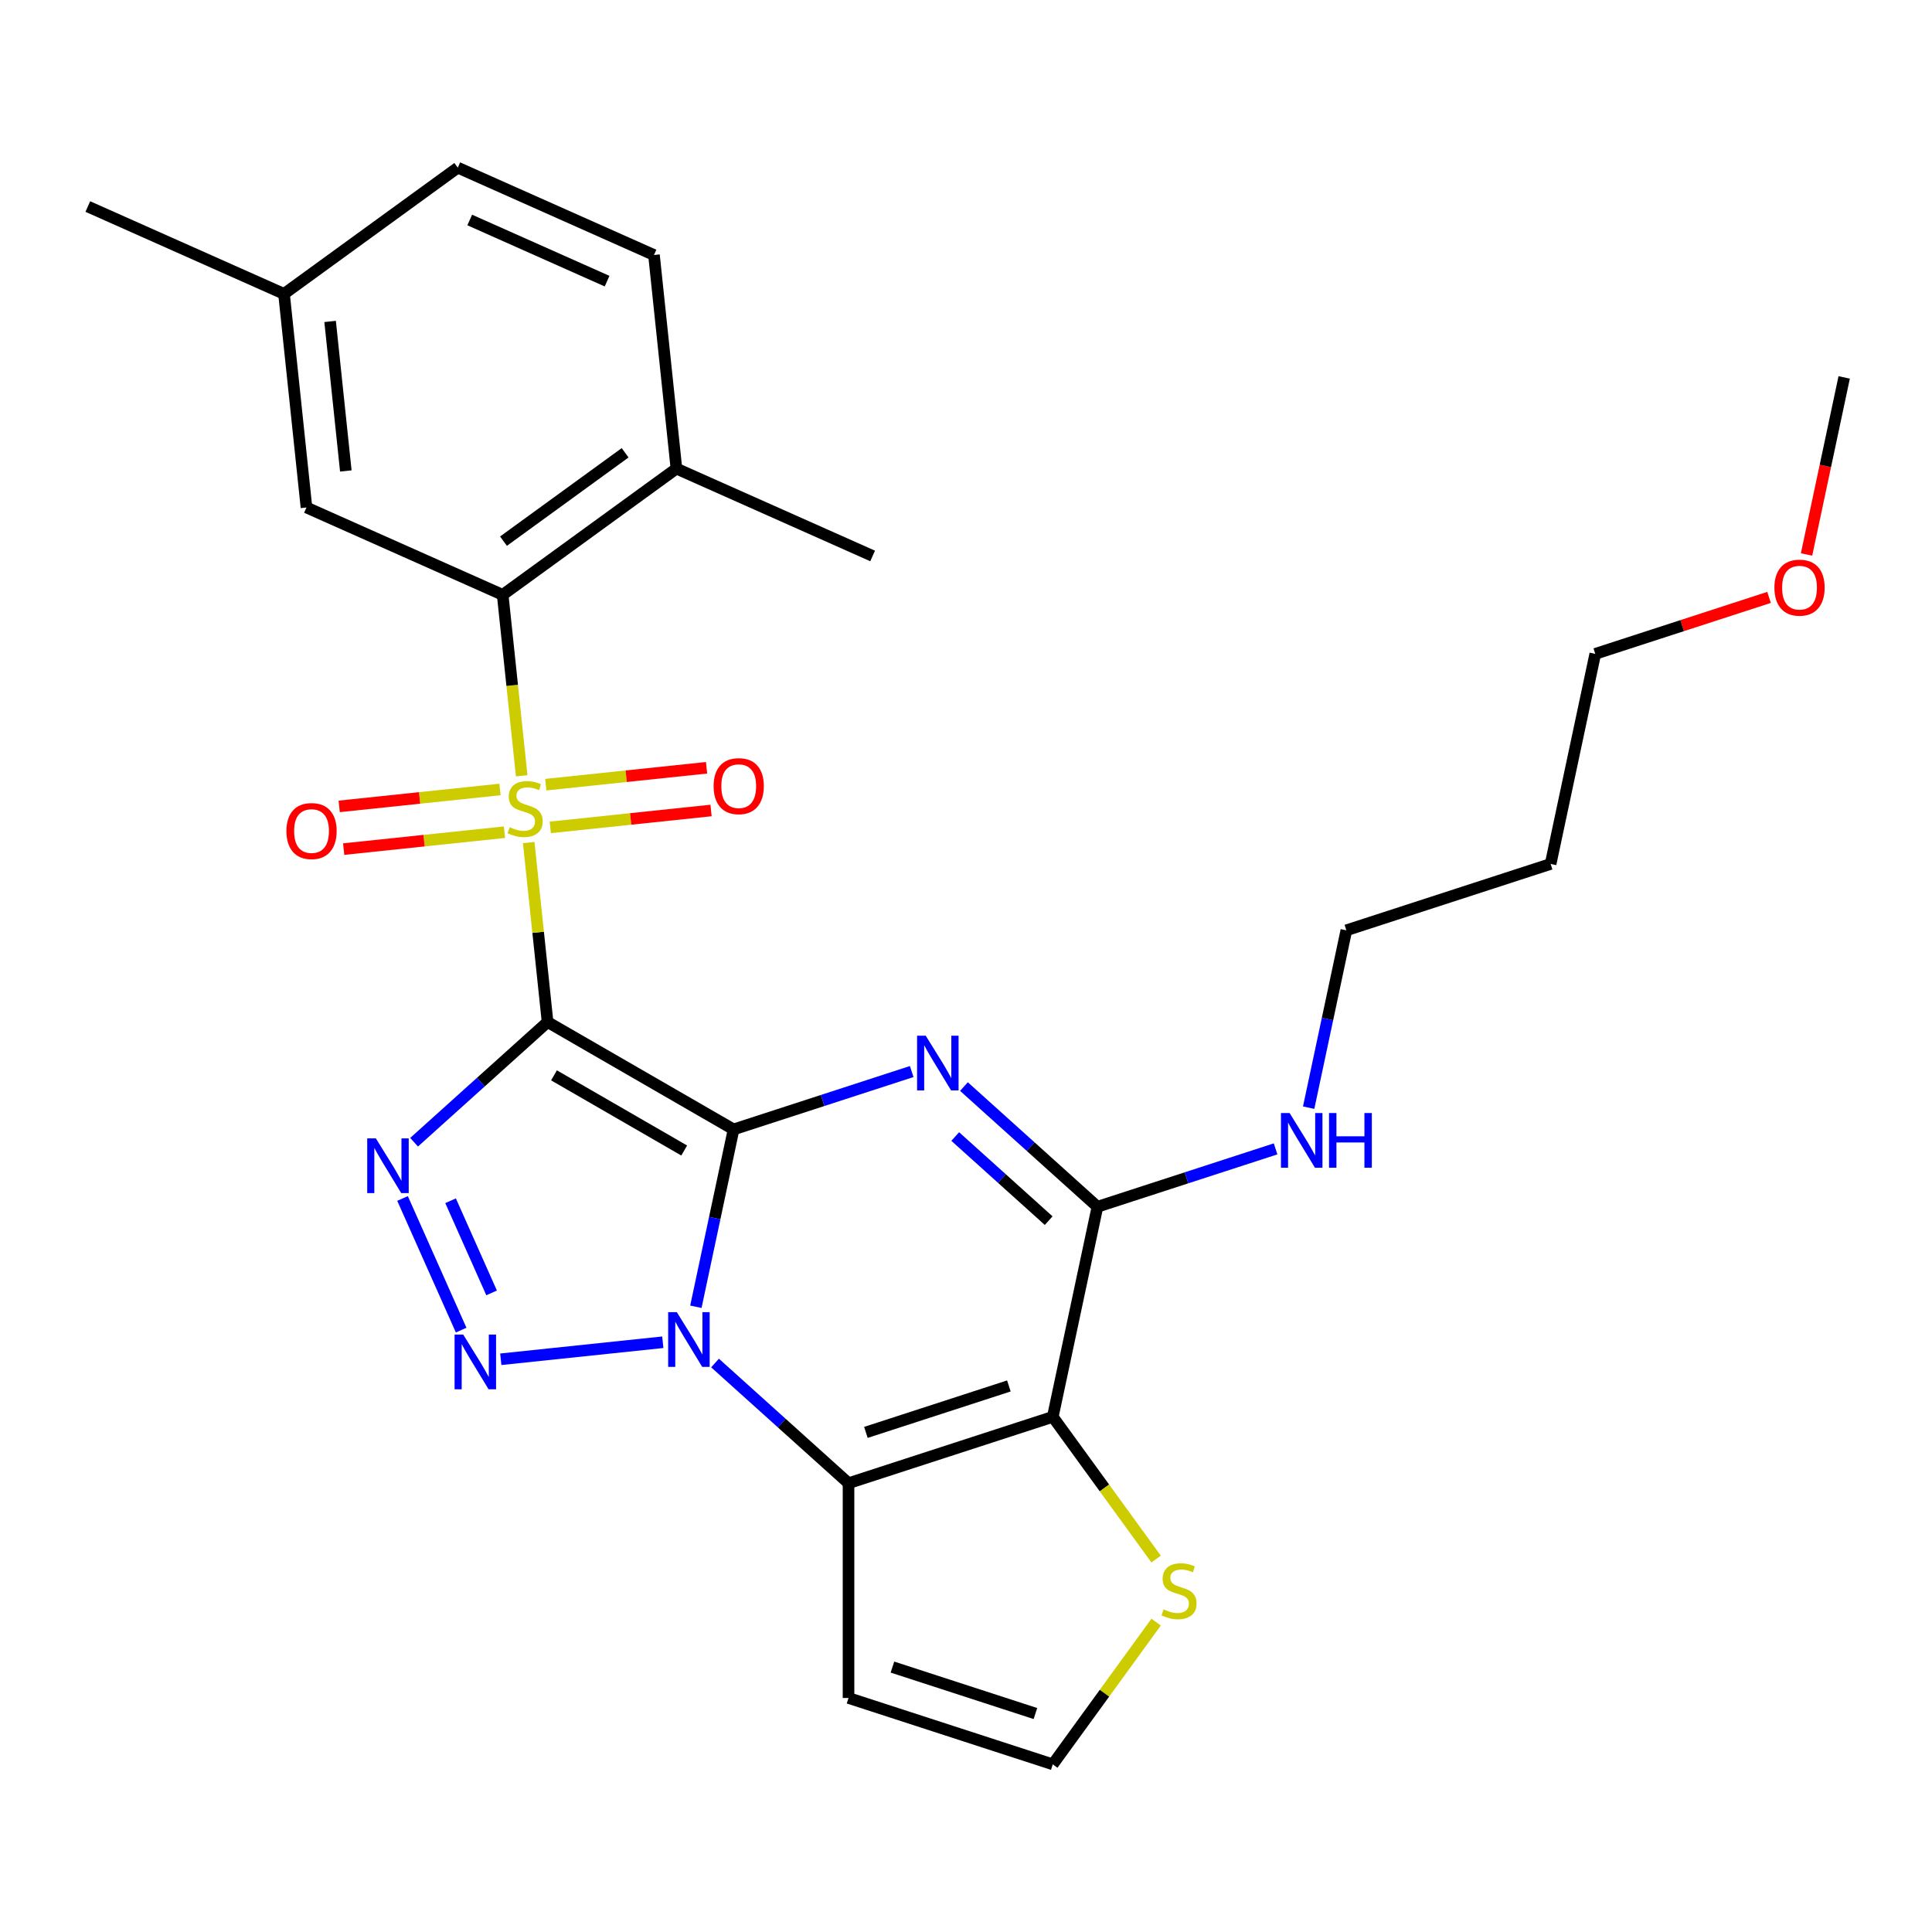 <?xml version='1.0' encoding='iso-8859-1'?>
<svg version='1.1' baseProfile='full'
              xmlns='http://www.w3.org/2000/svg'
                      xmlns:rdkit='http://www.rdkit.org/xml'
                      xmlns:xlink='http://www.w3.org/1999/xlink'
                  xml:space='preserve'
width='1000px' height='1000px' viewBox='0 0 1000 1000'>
<!-- END OF HEADER -->
<rect style='opacity:1.0;fill:#FFFFFF;stroke:none' width='1000' height='1000' x='0' y='0'> </rect>
<path class='bond-0' d='M 379.696,584.585 L 283.424,529.003' style='fill:none;fill-rule:evenodd;stroke:#000000;stroke-width:6px;stroke-linecap:butt;stroke-linejoin:miter;stroke-opacity:1' />
<path class='bond-0' d='M 354.139,595.503 L 286.748,556.595' style='fill:none;fill-rule:evenodd;stroke:#000000;stroke-width:6px;stroke-linecap:butt;stroke-linejoin:miter;stroke-opacity:1' />
<path class='bond-1' d='M 379.696,584.585 L 369.94,630.484' style='fill:none;fill-rule:evenodd;stroke:#000000;stroke-width:6px;stroke-linecap:butt;stroke-linejoin:miter;stroke-opacity:1' />
<path class='bond-1' d='M 369.94,630.484 L 360.184,676.383' style='fill:none;fill-rule:evenodd;stroke:#0000FF;stroke-width:6px;stroke-linecap:butt;stroke-linejoin:miter;stroke-opacity:1' />
<path class='bond-3' d='M 379.696,584.585 L 425.799,569.606' style='fill:none;fill-rule:evenodd;stroke:#000000;stroke-width:6px;stroke-linecap:butt;stroke-linejoin:miter;stroke-opacity:1' />
<path class='bond-3' d='M 425.799,569.606 L 471.902,554.626' style='fill:none;fill-rule:evenodd;stroke:#0000FF;stroke-width:6px;stroke-linecap:butt;stroke-linejoin:miter;stroke-opacity:1' />
<path class='bond-2' d='M 283.424,529.003 L 278.542,482.554' style='fill:none;fill-rule:evenodd;stroke:#000000;stroke-width:6px;stroke-linecap:butt;stroke-linejoin:miter;stroke-opacity:1' />
<path class='bond-2' d='M 278.542,482.554 L 273.66,436.105' style='fill:none;fill-rule:evenodd;stroke:#CCCC00;stroke-width:6px;stroke-linecap:butt;stroke-linejoin:miter;stroke-opacity:1' />
<path class='bond-4' d='M 283.424,529.003 L 248.878,560.108' style='fill:none;fill-rule:evenodd;stroke:#000000;stroke-width:6px;stroke-linecap:butt;stroke-linejoin:miter;stroke-opacity:1' />
<path class='bond-4' d='M 248.878,560.108 L 214.331,591.214' style='fill:none;fill-rule:evenodd;stroke:#0000FF;stroke-width:6px;stroke-linecap:butt;stroke-linejoin:miter;stroke-opacity:1' />
<path class='bond-5' d='M 343.065,694.743 L 259.206,703.557' style='fill:none;fill-rule:evenodd;stroke:#0000FF;stroke-width:6px;stroke-linecap:butt;stroke-linejoin:miter;stroke-opacity:1' />
<path class='bond-6' d='M 370.103,705.495 L 404.649,736.6' style='fill:none;fill-rule:evenodd;stroke:#0000FF;stroke-width:6px;stroke-linecap:butt;stroke-linejoin:miter;stroke-opacity:1' />
<path class='bond-6' d='M 404.649,736.6 L 439.196,767.706' style='fill:none;fill-rule:evenodd;stroke:#000000;stroke-width:6px;stroke-linecap:butt;stroke-linejoin:miter;stroke-opacity:1' />
<path class='bond-9' d='M 270.028,401.547 L 265.106,354.718' style='fill:none;fill-rule:evenodd;stroke:#CCCC00;stroke-width:6px;stroke-linecap:butt;stroke-linejoin:miter;stroke-opacity:1' />
<path class='bond-9' d='M 265.106,354.718 L 260.184,307.889' style='fill:none;fill-rule:evenodd;stroke:#000000;stroke-width:6px;stroke-linecap:butt;stroke-linejoin:miter;stroke-opacity:1' />
<path class='bond-12' d='M 284.825,428.255 L 326.434,423.882' style='fill:none;fill-rule:evenodd;stroke:#CCCC00;stroke-width:6px;stroke-linecap:butt;stroke-linejoin:miter;stroke-opacity:1' />
<path class='bond-12' d='M 326.434,423.882 L 368.042,419.509' style='fill:none;fill-rule:evenodd;stroke:#FF0000;stroke-width:6px;stroke-linecap:butt;stroke-linejoin:miter;stroke-opacity:1' />
<path class='bond-12' d='M 282.501,406.144 L 324.11,401.771' style='fill:none;fill-rule:evenodd;stroke:#CCCC00;stroke-width:6px;stroke-linecap:butt;stroke-linejoin:miter;stroke-opacity:1' />
<path class='bond-12' d='M 324.11,401.771 L 365.718,397.398' style='fill:none;fill-rule:evenodd;stroke:#FF0000;stroke-width:6px;stroke-linecap:butt;stroke-linejoin:miter;stroke-opacity:1' />
<path class='bond-13' d='M 258.783,408.637 L 217.175,413.01' style='fill:none;fill-rule:evenodd;stroke:#CCCC00;stroke-width:6px;stroke-linecap:butt;stroke-linejoin:miter;stroke-opacity:1' />
<path class='bond-13' d='M 217.175,413.01 L 175.567,417.383' style='fill:none;fill-rule:evenodd;stroke:#FF0000;stroke-width:6px;stroke-linecap:butt;stroke-linejoin:miter;stroke-opacity:1' />
<path class='bond-13' d='M 261.107,430.748 L 219.499,435.121' style='fill:none;fill-rule:evenodd;stroke:#CCCC00;stroke-width:6px;stroke-linecap:butt;stroke-linejoin:miter;stroke-opacity:1' />
<path class='bond-13' d='M 219.499,435.121 L 177.891,439.495' style='fill:none;fill-rule:evenodd;stroke:#FF0000;stroke-width:6px;stroke-linecap:butt;stroke-linejoin:miter;stroke-opacity:1' />
<path class='bond-8' d='M 498.94,562.406 L 533.487,593.512' style='fill:none;fill-rule:evenodd;stroke:#0000FF;stroke-width:6px;stroke-linecap:butt;stroke-linejoin:miter;stroke-opacity:1' />
<path class='bond-8' d='M 533.487,593.512 L 568.033,624.618' style='fill:none;fill-rule:evenodd;stroke:#000000;stroke-width:6px;stroke-linecap:butt;stroke-linejoin:miter;stroke-opacity:1' />
<path class='bond-8' d='M 494.427,588.26 L 518.61,610.034' style='fill:none;fill-rule:evenodd;stroke:#0000FF;stroke-width:6px;stroke-linecap:butt;stroke-linejoin:miter;stroke-opacity:1' />
<path class='bond-8' d='M 518.61,610.034 L 542.792,631.808' style='fill:none;fill-rule:evenodd;stroke:#000000;stroke-width:6px;stroke-linecap:butt;stroke-linejoin:miter;stroke-opacity:1' />
<path class='bond-28' d='M 208.354,620.326 L 238.692,688.466' style='fill:none;fill-rule:evenodd;stroke:#0000FF;stroke-width:6px;stroke-linecap:butt;stroke-linejoin:miter;stroke-opacity:1' />
<path class='bond-28' d='M 233.215,621.504 L 254.452,669.202' style='fill:none;fill-rule:evenodd;stroke:#0000FF;stroke-width:6px;stroke-linecap:butt;stroke-linejoin:miter;stroke-opacity:1' />
<path class='bond-11' d='M 439.196,767.706 L 439.196,878.872' style='fill:none;fill-rule:evenodd;stroke:#000000;stroke-width:6px;stroke-linecap:butt;stroke-linejoin:miter;stroke-opacity:1' />
<path class='bond-29' d='M 439.196,767.706 L 544.921,733.354' style='fill:none;fill-rule:evenodd;stroke:#000000;stroke-width:6px;stroke-linecap:butt;stroke-linejoin:miter;stroke-opacity:1' />
<path class='bond-29' d='M 448.184,741.408 L 522.192,717.362' style='fill:none;fill-rule:evenodd;stroke:#000000;stroke-width:6px;stroke-linecap:butt;stroke-linejoin:miter;stroke-opacity:1' />
<path class='bond-7' d='M 544.921,733.354 L 568.033,624.618' style='fill:none;fill-rule:evenodd;stroke:#000000;stroke-width:6px;stroke-linecap:butt;stroke-linejoin:miter;stroke-opacity:1' />
<path class='bond-10' d='M 544.921,733.354 L 571.662,770.16' style='fill:none;fill-rule:evenodd;stroke:#000000;stroke-width:6px;stroke-linecap:butt;stroke-linejoin:miter;stroke-opacity:1' />
<path class='bond-10' d='M 571.662,770.16 L 598.403,806.966' style='fill:none;fill-rule:evenodd;stroke:#CCCC00;stroke-width:6px;stroke-linecap:butt;stroke-linejoin:miter;stroke-opacity:1' />
<path class='bond-17' d='M 568.033,624.618 L 614.136,609.638' style='fill:none;fill-rule:evenodd;stroke:#000000;stroke-width:6px;stroke-linecap:butt;stroke-linejoin:miter;stroke-opacity:1' />
<path class='bond-17' d='M 614.136,609.638 L 660.239,594.658' style='fill:none;fill-rule:evenodd;stroke:#0000FF;stroke-width:6px;stroke-linecap:butt;stroke-linejoin:miter;stroke-opacity:1' />
<path class='bond-15' d='M 260.184,307.889 L 350.119,242.548' style='fill:none;fill-rule:evenodd;stroke:#000000;stroke-width:6px;stroke-linecap:butt;stroke-linejoin:miter;stroke-opacity:1' />
<path class='bond-15' d='M 260.606,280.101 L 323.561,234.362' style='fill:none;fill-rule:evenodd;stroke:#000000;stroke-width:6px;stroke-linecap:butt;stroke-linejoin:miter;stroke-opacity:1' />
<path class='bond-16' d='M 260.184,307.889 L 158.629,262.674' style='fill:none;fill-rule:evenodd;stroke:#000000;stroke-width:6px;stroke-linecap:butt;stroke-linejoin:miter;stroke-opacity:1' />
<path class='bond-30' d='M 598.403,839.612 L 571.662,876.418' style='fill:none;fill-rule:evenodd;stroke:#CCCC00;stroke-width:6px;stroke-linecap:butt;stroke-linejoin:miter;stroke-opacity:1' />
<path class='bond-30' d='M 571.662,876.418 L 544.921,913.224' style='fill:none;fill-rule:evenodd;stroke:#000000;stroke-width:6px;stroke-linecap:butt;stroke-linejoin:miter;stroke-opacity:1' />
<path class='bond-14' d='M 439.196,878.872 L 544.921,913.224' style='fill:none;fill-rule:evenodd;stroke:#000000;stroke-width:6px;stroke-linecap:butt;stroke-linejoin:miter;stroke-opacity:1' />
<path class='bond-14' d='M 461.925,862.88 L 535.932,886.926' style='fill:none;fill-rule:evenodd;stroke:#000000;stroke-width:6px;stroke-linecap:butt;stroke-linejoin:miter;stroke-opacity:1' />
<path class='bond-18' d='M 350.119,242.548 L 338.499,131.991' style='fill:none;fill-rule:evenodd;stroke:#000000;stroke-width:6px;stroke-linecap:butt;stroke-linejoin:miter;stroke-opacity:1' />
<path class='bond-24' d='M 350.119,242.548 L 451.674,287.763' style='fill:none;fill-rule:evenodd;stroke:#000000;stroke-width:6px;stroke-linecap:butt;stroke-linejoin:miter;stroke-opacity:1' />
<path class='bond-19' d='M 158.629,262.674 L 147.009,152.118' style='fill:none;fill-rule:evenodd;stroke:#000000;stroke-width:6px;stroke-linecap:butt;stroke-linejoin:miter;stroke-opacity:1' />
<path class='bond-19' d='M 178.998,243.767 L 170.864,166.377' style='fill:none;fill-rule:evenodd;stroke:#000000;stroke-width:6px;stroke-linecap:butt;stroke-linejoin:miter;stroke-opacity:1' />
<path class='bond-23' d='M 677.359,573.327 L 687.115,527.428' style='fill:none;fill-rule:evenodd;stroke:#0000FF;stroke-width:6px;stroke-linecap:butt;stroke-linejoin:miter;stroke-opacity:1' />
<path class='bond-23' d='M 687.115,527.428 L 696.871,481.529' style='fill:none;fill-rule:evenodd;stroke:#000000;stroke-width:6px;stroke-linecap:butt;stroke-linejoin:miter;stroke-opacity:1' />
<path class='bond-31' d='M 338.499,131.991 L 236.944,86.776' style='fill:none;fill-rule:evenodd;stroke:#000000;stroke-width:6px;stroke-linecap:butt;stroke-linejoin:miter;stroke-opacity:1' />
<path class='bond-31' d='M 314.223,145.52 L 243.134,113.869' style='fill:none;fill-rule:evenodd;stroke:#000000;stroke-width:6px;stroke-linecap:butt;stroke-linejoin:miter;stroke-opacity:1' />
<path class='bond-20' d='M 147.009,152.118 L 236.944,86.776' style='fill:none;fill-rule:evenodd;stroke:#000000;stroke-width:6px;stroke-linecap:butt;stroke-linejoin:miter;stroke-opacity:1' />
<path class='bond-26' d='M 147.009,152.118 L 45.455,106.903' style='fill:none;fill-rule:evenodd;stroke:#000000;stroke-width:6px;stroke-linecap:butt;stroke-linejoin:miter;stroke-opacity:1' />
<path class='bond-21' d='M 802.595,447.177 L 696.871,481.529' style='fill:none;fill-rule:evenodd;stroke:#000000;stroke-width:6px;stroke-linecap:butt;stroke-linejoin:miter;stroke-opacity:1' />
<path class='bond-25' d='M 802.595,447.177 L 825.708,338.441' style='fill:none;fill-rule:evenodd;stroke:#000000;stroke-width:6px;stroke-linecap:butt;stroke-linejoin:miter;stroke-opacity:1' />
<path class='bond-22' d='M 915.654,309.216 L 870.681,323.828' style='fill:none;fill-rule:evenodd;stroke:#FF0000;stroke-width:6px;stroke-linecap:butt;stroke-linejoin:miter;stroke-opacity:1' />
<path class='bond-22' d='M 870.681,323.828 L 825.708,338.441' style='fill:none;fill-rule:evenodd;stroke:#000000;stroke-width:6px;stroke-linecap:butt;stroke-linejoin:miter;stroke-opacity:1' />
<path class='bond-27' d='M 935.067,286.99 L 944.806,241.171' style='fill:none;fill-rule:evenodd;stroke:#FF0000;stroke-width:6px;stroke-linecap:butt;stroke-linejoin:miter;stroke-opacity:1' />
<path class='bond-27' d='M 944.806,241.171 L 954.545,195.352' style='fill:none;fill-rule:evenodd;stroke:#000000;stroke-width:6px;stroke-linecap:butt;stroke-linejoin:miter;stroke-opacity:1' />
<path  class='atom-2' d='M 350.324 679.162
L 359.604 694.162
Q 360.524 695.642, 362.004 698.322
Q 363.484 701.002, 363.564 701.162
L 363.564 679.162
L 367.324 679.162
L 367.324 707.482
L 363.444 707.482
L 353.484 691.082
Q 352.324 689.162, 351.084 686.962
Q 349.884 684.762, 349.524 684.082
L 349.524 707.482
L 345.844 707.482
L 345.844 679.162
L 350.324 679.162
' fill='#0000FF'/>
<path  class='atom-3' d='M 263.804 428.166
Q 264.124 428.286, 265.444 428.846
Q 266.764 429.406, 268.204 429.766
Q 269.684 430.086, 271.124 430.086
Q 273.804 430.086, 275.364 428.806
Q 276.924 427.486, 276.924 425.206
Q 276.924 423.646, 276.124 422.686
Q 275.364 421.726, 274.164 421.206
Q 272.964 420.686, 270.964 420.086
Q 268.444 419.326, 266.924 418.606
Q 265.444 417.886, 264.364 416.366
Q 263.324 414.846, 263.324 412.286
Q 263.324 408.726, 265.724 406.526
Q 268.164 404.326, 272.964 404.326
Q 276.244 404.326, 279.964 405.886
L 279.044 408.966
Q 275.644 407.566, 273.084 407.566
Q 270.324 407.566, 268.804 408.726
Q 267.284 409.846, 267.324 411.806
Q 267.324 413.326, 268.084 414.246
Q 268.884 415.166, 270.004 415.686
Q 271.164 416.206, 273.084 416.806
Q 275.644 417.606, 277.164 418.406
Q 278.684 419.206, 279.764 420.846
Q 280.884 422.446, 280.884 425.206
Q 280.884 429.126, 278.244 431.246
Q 275.644 433.326, 271.284 433.326
Q 268.764 433.326, 266.844 432.766
Q 264.964 432.246, 262.724 431.326
L 263.804 428.166
' fill='#CCCC00'/>
<path  class='atom-4' d='M 479.161 536.073
L 488.441 551.073
Q 489.361 552.553, 490.841 555.233
Q 492.321 557.913, 492.401 558.073
L 492.401 536.073
L 496.161 536.073
L 496.161 564.393
L 492.281 564.393
L 482.321 547.993
Q 481.161 546.073, 479.921 543.873
Q 478.721 541.673, 478.361 540.993
L 478.361 564.393
L 474.681 564.393
L 474.681 536.073
L 479.161 536.073
' fill='#0000FF'/>
<path  class='atom-5' d='M 194.552 589.227
L 203.832 604.227
Q 204.752 605.707, 206.232 608.387
Q 207.712 611.067, 207.792 611.227
L 207.792 589.227
L 211.552 589.227
L 211.552 617.547
L 207.672 617.547
L 197.712 601.147
Q 196.552 599.227, 195.312 597.027
Q 194.112 594.827, 193.752 594.147
L 193.752 617.547
L 190.072 617.547
L 190.072 589.227
L 194.552 589.227
' fill='#0000FF'/>
<path  class='atom-6' d='M 239.767 690.782
L 249.047 705.782
Q 249.967 707.262, 251.447 709.942
Q 252.927 712.622, 253.007 712.782
L 253.007 690.782
L 256.767 690.782
L 256.767 719.102
L 252.887 719.102
L 242.927 702.702
Q 241.767 700.782, 240.527 698.582
Q 239.327 696.382, 238.967 695.702
L 238.967 719.102
L 235.287 719.102
L 235.287 690.782
L 239.767 690.782
' fill='#0000FF'/>
<path  class='atom-11' d='M 602.262 833.009
Q 602.582 833.129, 603.902 833.689
Q 605.222 834.249, 606.662 834.609
Q 608.142 834.929, 609.582 834.929
Q 612.262 834.929, 613.822 833.649
Q 615.382 832.329, 615.382 830.049
Q 615.382 828.489, 614.582 827.529
Q 613.822 826.569, 612.622 826.049
Q 611.422 825.529, 609.422 824.929
Q 606.902 824.169, 605.382 823.449
Q 603.902 822.729, 602.822 821.209
Q 601.782 819.689, 601.782 817.129
Q 601.782 813.569, 604.182 811.369
Q 606.622 809.169, 611.422 809.169
Q 614.702 809.169, 618.422 810.729
L 617.502 813.809
Q 614.102 812.409, 611.542 812.409
Q 608.782 812.409, 607.262 813.569
Q 605.742 814.689, 605.782 816.649
Q 605.782 818.169, 606.542 819.089
Q 607.342 820.009, 608.462 820.529
Q 609.622 821.049, 611.542 821.649
Q 614.102 822.449, 615.622 823.249
Q 617.142 824.049, 618.222 825.689
Q 619.342 827.289, 619.342 830.049
Q 619.342 833.969, 616.702 836.089
Q 614.102 838.169, 609.742 838.169
Q 607.222 838.169, 605.302 837.609
Q 603.422 837.089, 601.182 836.169
L 602.262 833.009
' fill='#CCCC00'/>
<path  class='atom-13' d='M 369.361 406.906
Q 369.361 400.106, 372.721 396.306
Q 376.081 392.506, 382.361 392.506
Q 388.641 392.506, 392.001 396.306
Q 395.361 400.106, 395.361 406.906
Q 395.361 413.786, 391.961 417.706
Q 388.561 421.586, 382.361 421.586
Q 376.121 421.586, 372.721 417.706
Q 369.361 413.826, 369.361 406.906
M 382.361 418.386
Q 386.681 418.386, 389.001 415.506
Q 391.361 412.586, 391.361 406.906
Q 391.361 401.346, 389.001 398.546
Q 386.681 395.706, 382.361 395.706
Q 378.041 395.706, 375.681 398.506
Q 373.361 401.306, 373.361 406.906
Q 373.361 412.626, 375.681 415.506
Q 378.041 418.386, 382.361 418.386
' fill='#FF0000'/>
<path  class='atom-14' d='M 148.248 430.146
Q 148.248 423.346, 151.608 419.546
Q 154.968 415.746, 161.248 415.746
Q 167.528 415.746, 170.888 419.546
Q 174.248 423.346, 174.248 430.146
Q 174.248 437.026, 170.848 440.946
Q 167.448 444.826, 161.248 444.826
Q 155.008 444.826, 151.608 440.946
Q 148.248 437.066, 148.248 430.146
M 161.248 441.626
Q 165.568 441.626, 167.888 438.746
Q 170.248 435.826, 170.248 430.146
Q 170.248 424.586, 167.888 421.786
Q 165.568 418.946, 161.248 418.946
Q 156.928 418.946, 154.568 421.746
Q 152.248 424.546, 152.248 430.146
Q 152.248 435.866, 154.568 438.746
Q 156.928 441.626, 161.248 441.626
' fill='#FF0000'/>
<path  class='atom-18' d='M 667.498 576.106
L 676.778 591.106
Q 677.698 592.586, 679.178 595.266
Q 680.658 597.946, 680.738 598.106
L 680.738 576.106
L 684.498 576.106
L 684.498 604.426
L 680.618 604.426
L 670.658 588.026
Q 669.498 586.106, 668.258 583.906
Q 667.058 581.706, 666.698 581.026
L 666.698 604.426
L 663.018 604.426
L 663.018 576.106
L 667.498 576.106
' fill='#0000FF'/>
<path  class='atom-18' d='M 687.898 576.106
L 691.738 576.106
L 691.738 588.146
L 706.218 588.146
L 706.218 576.106
L 710.058 576.106
L 710.058 604.426
L 706.218 604.426
L 706.218 591.346
L 691.738 591.346
L 691.738 604.426
L 687.898 604.426
L 687.898 576.106
' fill='#0000FF'/>
<path  class='atom-23' d='M 918.433 304.169
Q 918.433 297.369, 921.793 293.569
Q 925.153 289.769, 931.433 289.769
Q 937.713 289.769, 941.073 293.569
Q 944.433 297.369, 944.433 304.169
Q 944.433 311.049, 941.033 314.969
Q 937.633 318.849, 931.433 318.849
Q 925.193 318.849, 921.793 314.969
Q 918.433 311.089, 918.433 304.169
M 931.433 315.649
Q 935.753 315.649, 938.073 312.769
Q 940.433 309.849, 940.433 304.169
Q 940.433 298.609, 938.073 295.809
Q 935.753 292.969, 931.433 292.969
Q 927.113 292.969, 924.753 295.769
Q 922.433 298.569, 922.433 304.169
Q 922.433 309.889, 924.753 312.769
Q 927.113 315.649, 931.433 315.649
' fill='#FF0000'/>
</svg>

